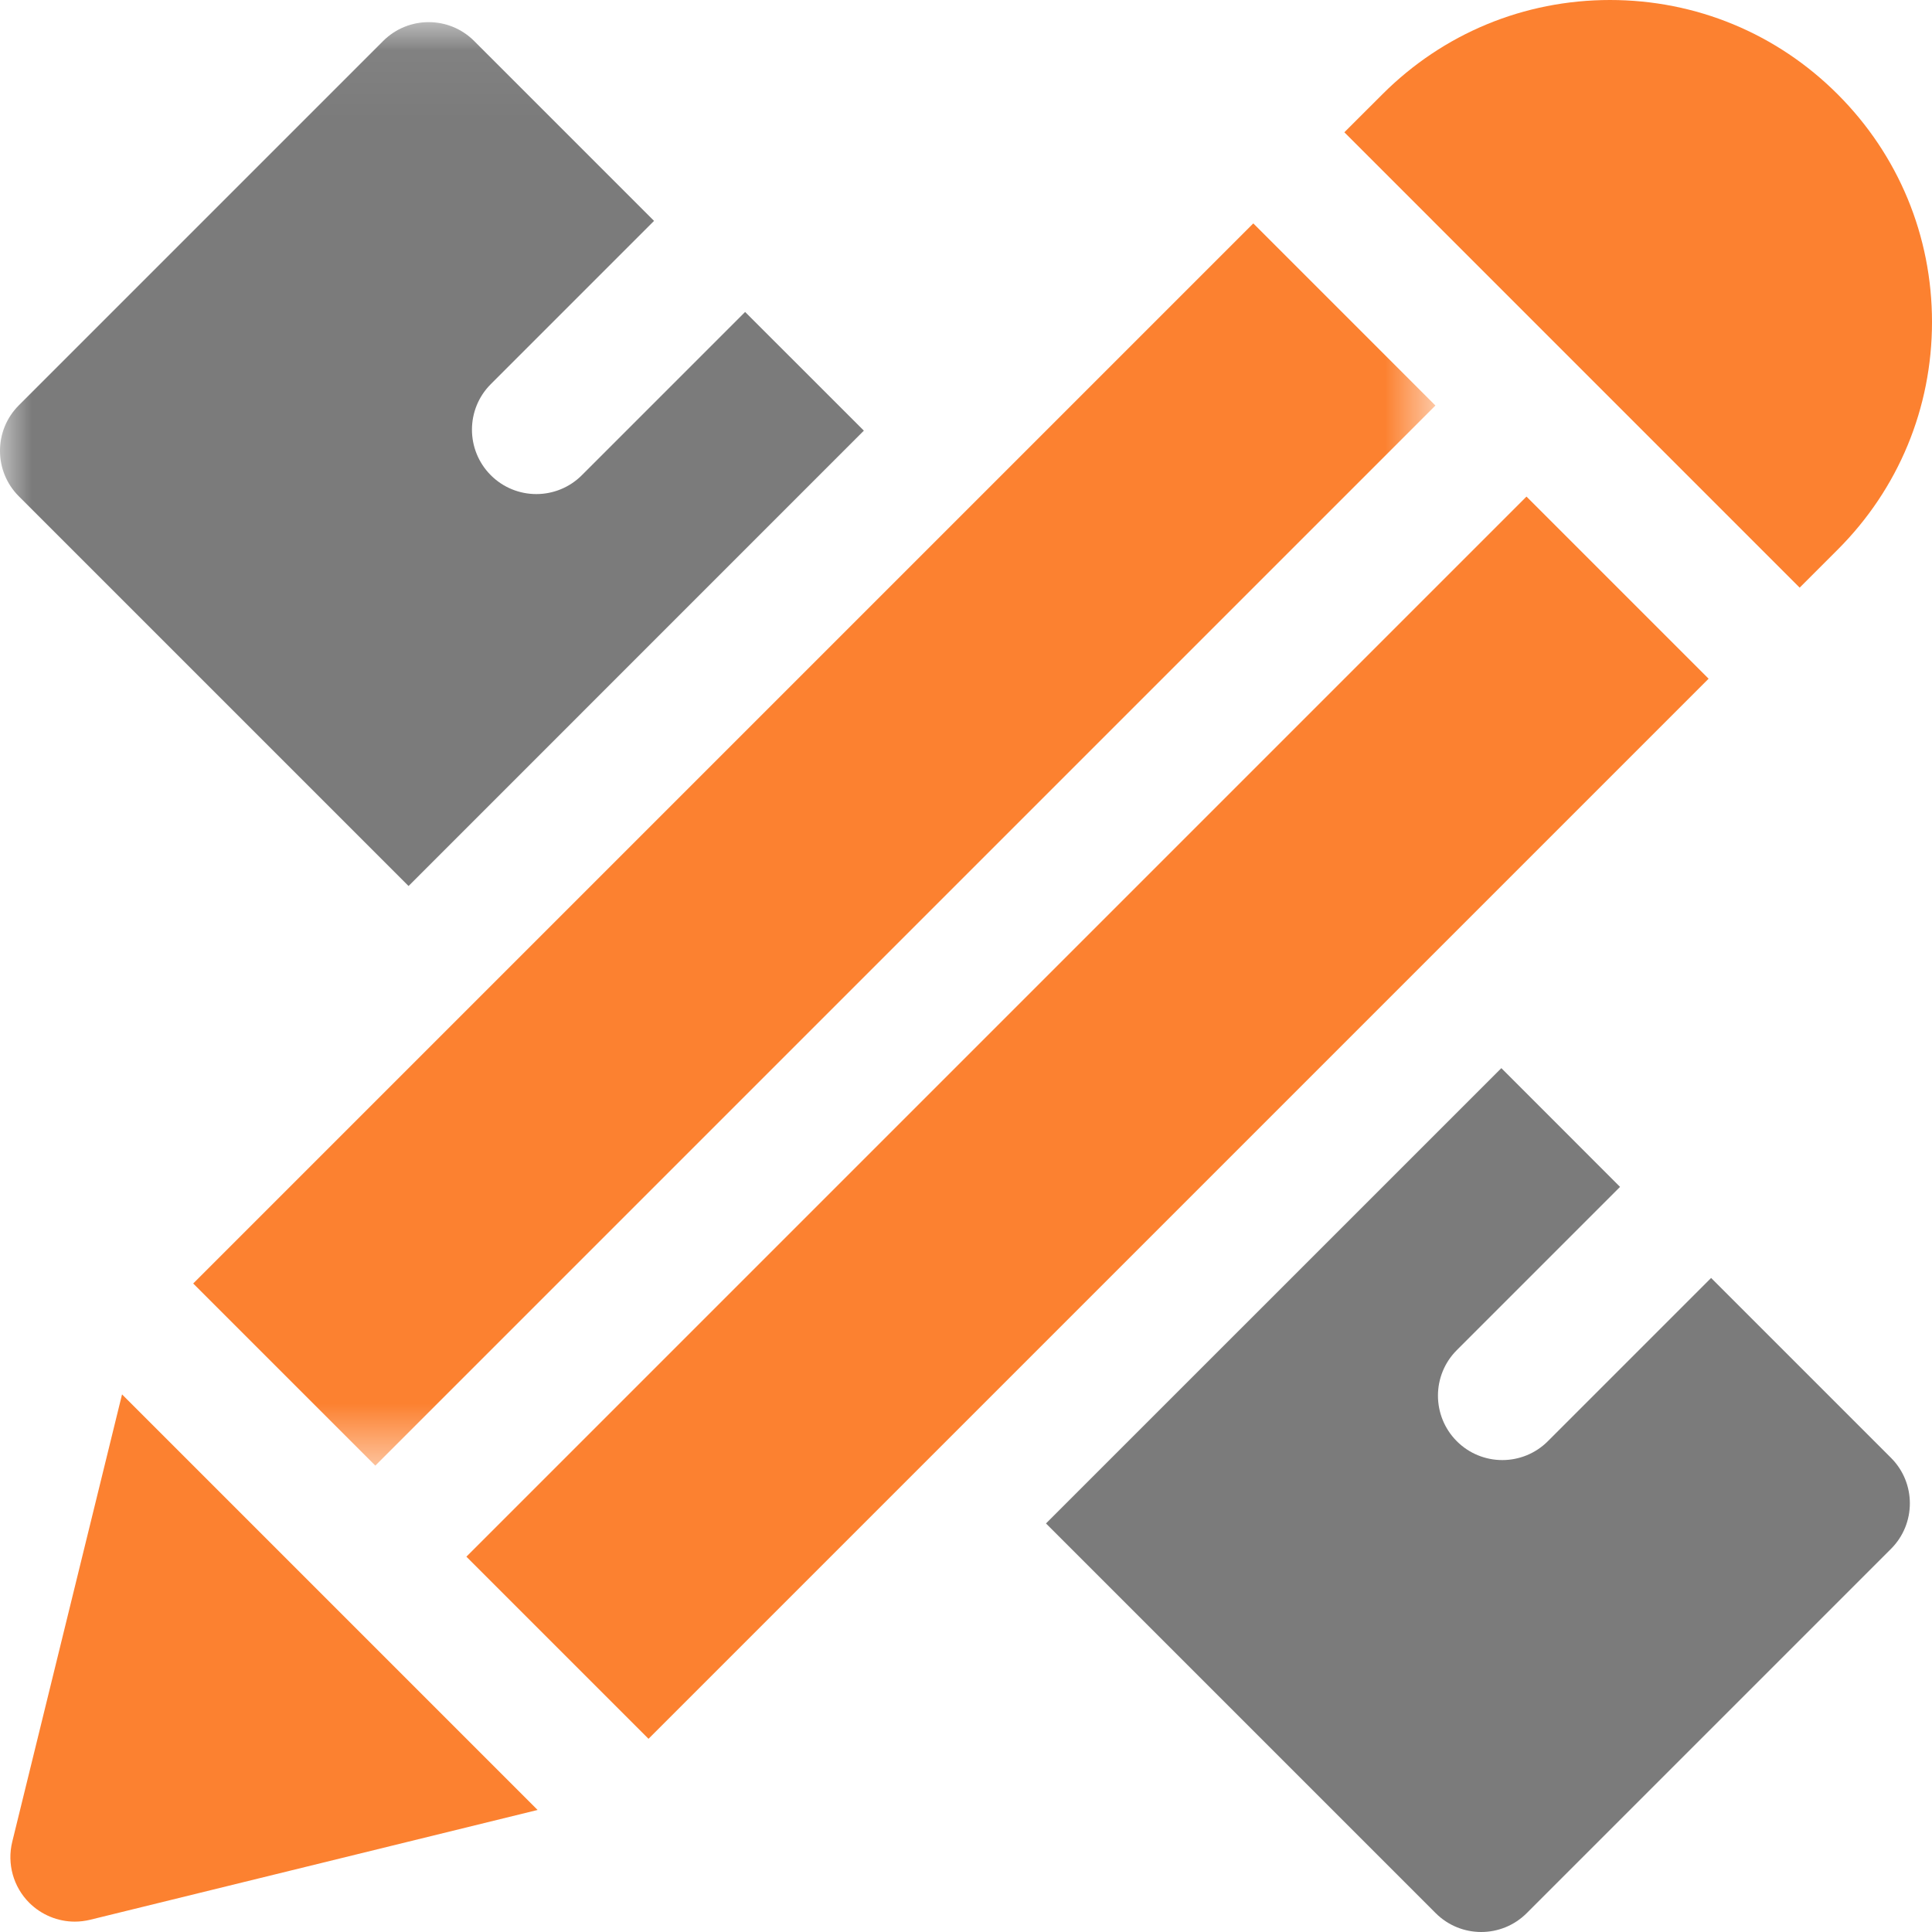 <?xml version="1.0" encoding="UTF-8"?>
<svg width="30px" height="30px" viewBox="0 0 30 30" version="1.1" xmlns="http://www.w3.org/2000/svg" xmlns:xlink="http://www.w3.org/1999/xlink">
    <!-- Generator: Sketch 46.2 (44496) - http://www.bohemiancoding.com/sketch -->
    <title>pencil</title>
    <desc>Created with Sketch.</desc>
    <defs>
        <polygon id="path-1" points="0.004 22.465 0.004 0.051 22.289 0.051 22.289 22.465"></polygon>
    </defs>
    <g id="Page-1" stroke="none" stroke-width="1" fill="none" fill-rule="evenodd">
        <g id="pencil">
            <path d="M25,0 C23.665,0 22.409,0.52 21.465,1.465 L20.875,2.054 L27.945,9.125 L28.535,8.535 C29.48,7.591 30,6.335 30,5 C30,3.664 29.48,2.409 28.536,1.465 C27.592,0.52 26.336,0 25,0" id="Fill-1" fill="#FC8130"></path>
            <path d="M1.161,29.839 C1.241,29.839 1.321,29.829 1.4,29.81 L8.348,28.105 L1.895,21.652 L0.19,28.6 C0.107,28.94 0.207,29.299 0.454,29.546 C0.644,29.735 0.9,29.839 1.161,29.839" id="Fill-2" fill="#FC8130"></path>
            <polyline id="Fill-3" fill="#FC8130" points="7.242 24.172 23.703 7.711 26.531 10.539 10.07 27 7.242 24.172"></polyline>
            <g id="Group-7" transform="translate(0, 0.293)">
                <mask id="mask-2" fill="white">
                    <use xlink:href="#path-1"></use>
                </mask>
                <g id="Clip-5"></g>
                <polyline id="Fill-4" fill="#FC8130" mask="url(#mask-2)" points="5.828 22.465 3 19.637 19.461 3.176 22.289 6.004 5.828 22.465"></polyline>
                <path d="M0.293,7.414 L6.344,13.465 L13.414,6.394 L11.57,4.551 L9.035,7.086 C8.84,7.281 8.584,7.379 8.328,7.379 C8.072,7.379 7.816,7.281 7.621,7.086 C7.231,6.695 7.231,6.062 7.621,5.672 L10.156,3.137 L7.363,0.344 C6.973,-0.047 6.34,-0.047 5.949,0.344 L0.293,6 C-0.098,6.39 -0.098,7.024 0.293,7.414" id="Fill-6" fill="#7B7B7B" mask="url(#mask-2)"></path>
            </g>
            <path d="M26.57,19.844 L24.035,22.379 C23.84,22.574 23.584,22.672 23.328,22.672 C23.072,22.672 22.816,22.574 22.621,22.379 C22.231,21.988 22.231,21.355 22.621,20.965 L25.156,18.43 L23.313,16.586 L16.242,23.656 L22.293,29.707 C22.488,29.902 22.744,30 23,30 C23.256,30 23.512,29.902 23.707,29.707 L29.363,24.051 C29.754,23.661 29.754,23.027 29.363,22.637 L26.57,19.844" id="Fill-8" fill="#7B7B7B"></path>
        </g>
    </g>
</svg>